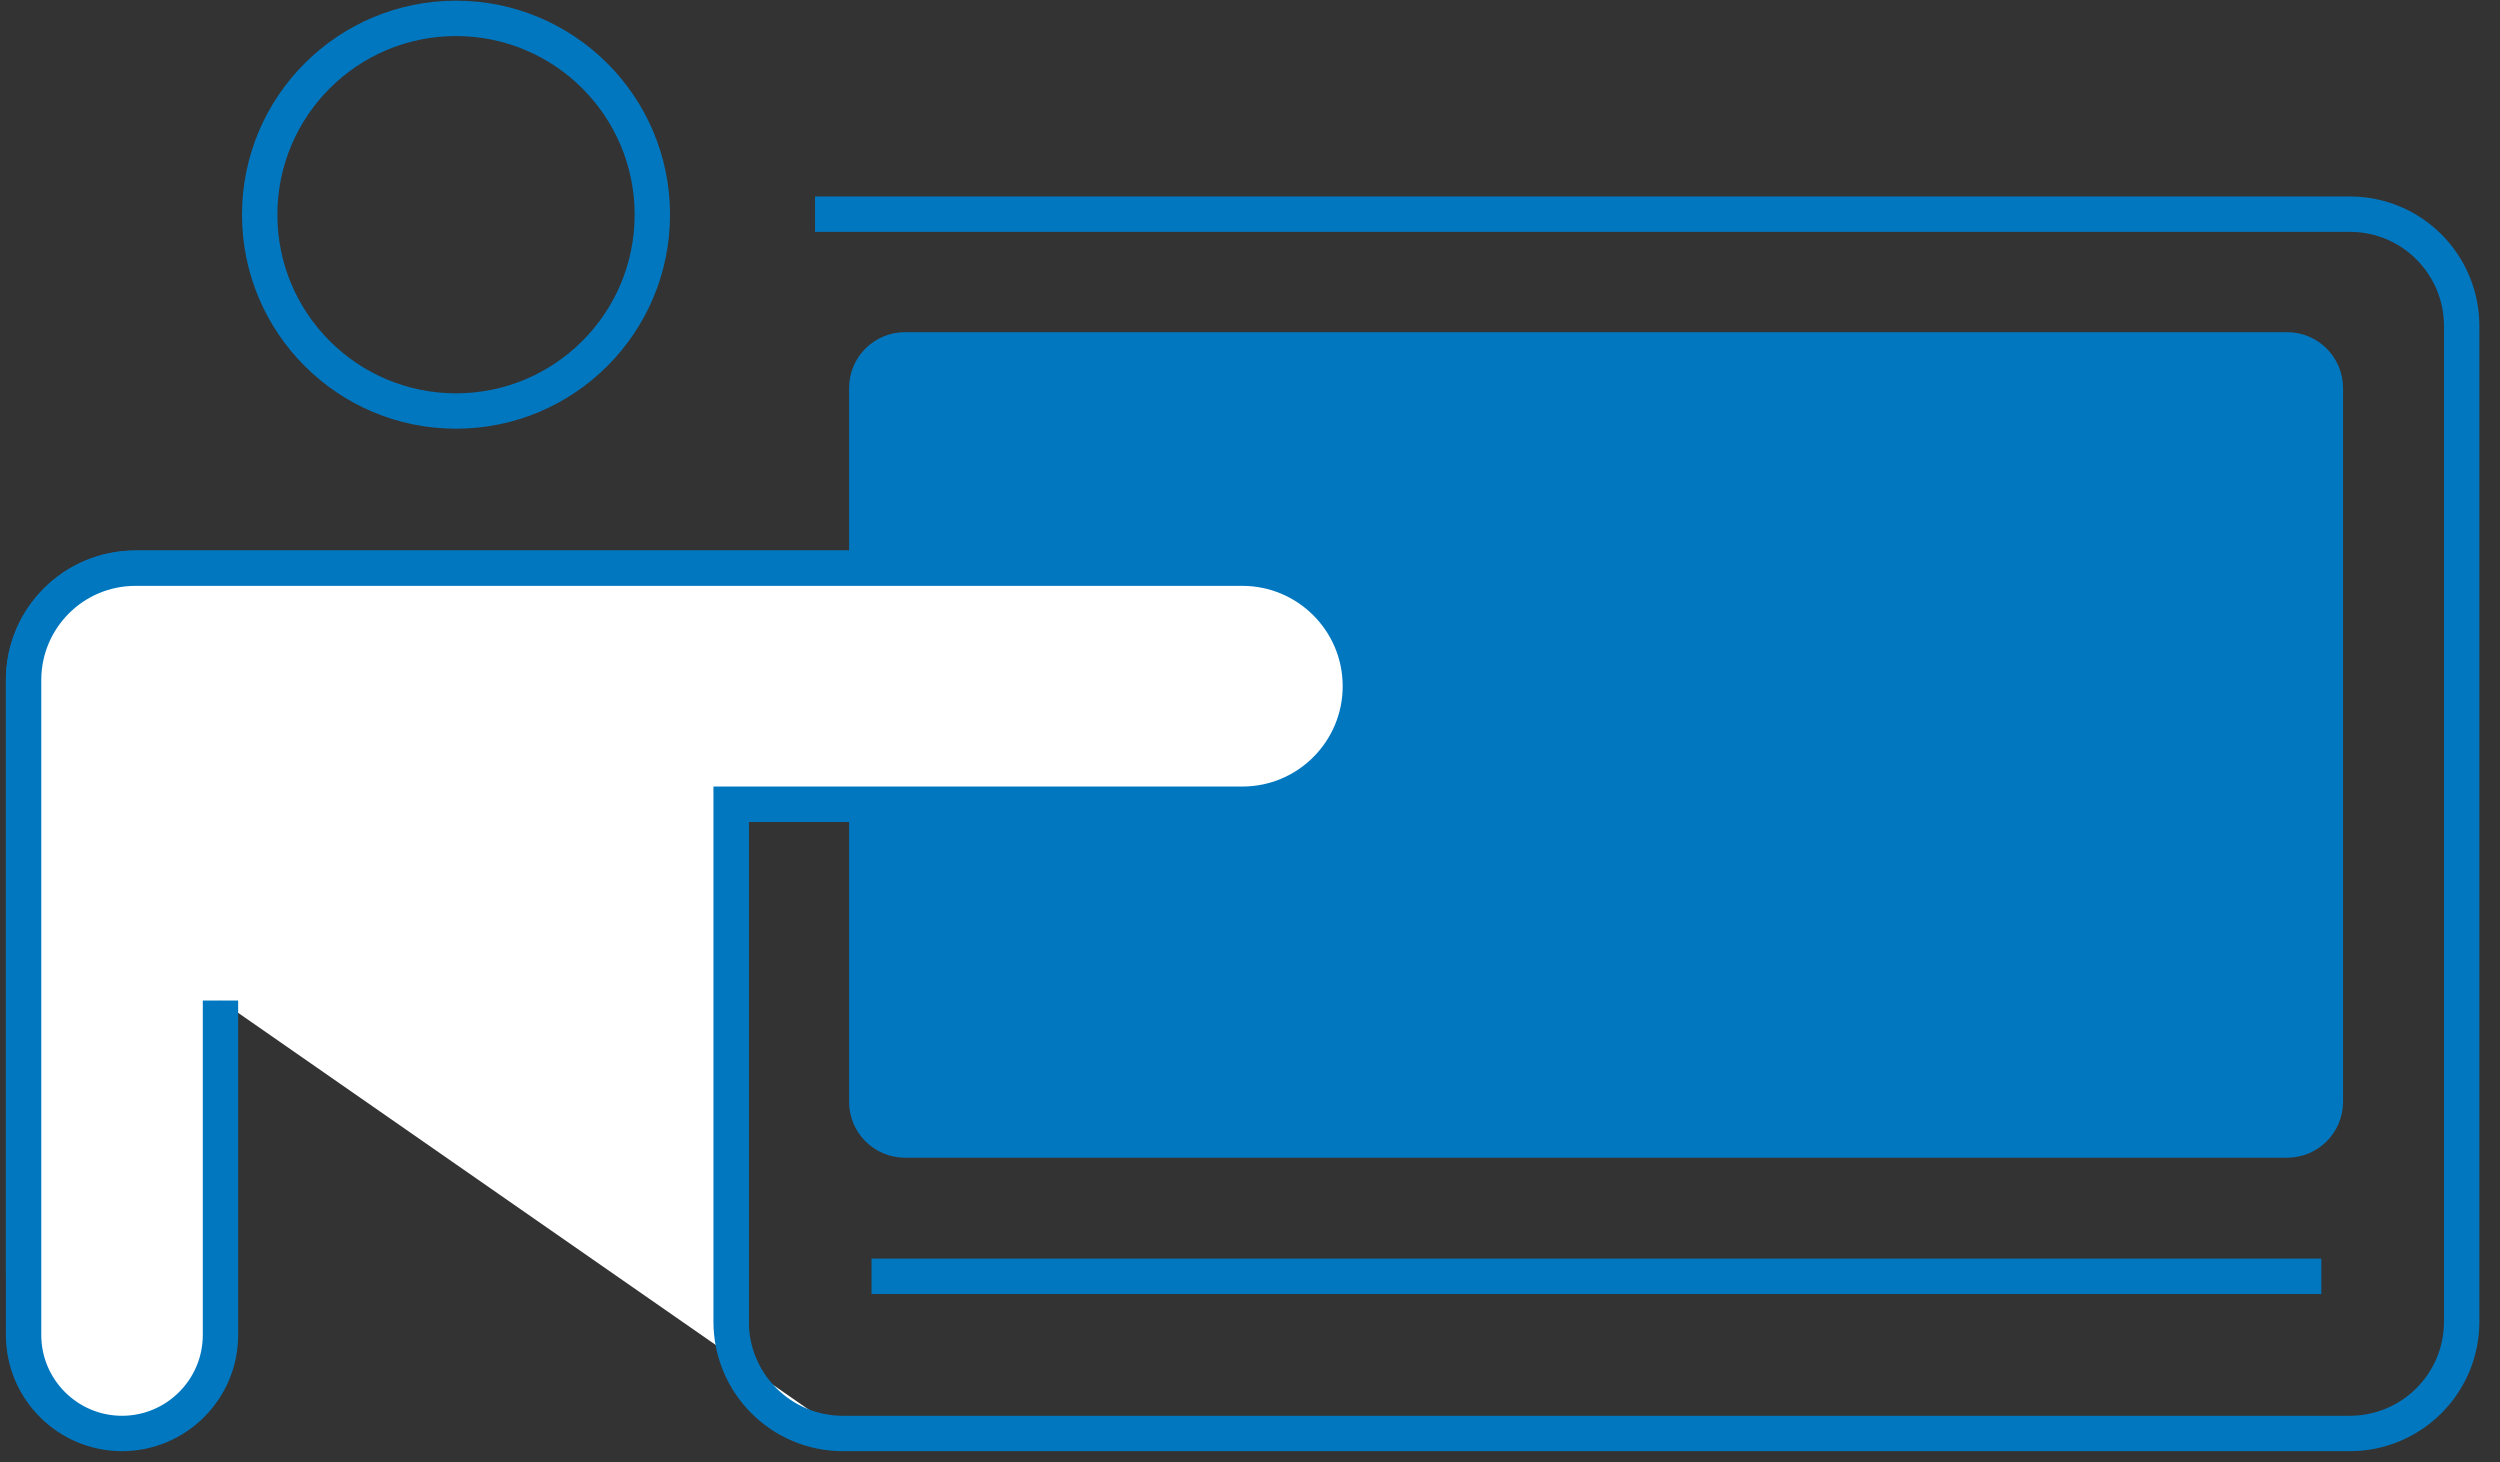<svg width="106" height="62" viewBox="0 0 106 62" fill="none" xmlns="http://www.w3.org/2000/svg">
<rect x="0" y="0" width="106" height="62" fill="#333333" stroke="none"/>
<path d="M96.973 14.084H38.373C37.063 14.084 36.001 15.145 36.001 16.455V46.716C36.001 48.026 37.063 49.087 38.373 49.087H96.973C98.283 49.087 99.345 48.026 99.345 46.716V16.455C99.345 15.145 98.283 14.084 96.973 14.084Z" fill="#0177C0"/>
<path d="M31 56.605V34.099H57.68V24.092H5.743C3.134 24.092 1 26.202 1 28.835V54.115" stroke="#0177C0" stroke-width="1.5" stroke-miterlimit="10"/>
<path d="M9.348 42.423V56.605C9.348 58.906 7.474 60.779 5.174 60.779C2.874 60.779 1 58.906 1 56.605V28.835C1 26.226 3.111 24.092 5.743 24.092H52.676C55.427 24.092 57.68 26.321 57.68 29.096C57.68 31.846 55.45 34.099 52.676 34.099H31V56.036C31 58.645 33.111 60.779 35.743 60.779" fill="white"/>
<path d="M19.335 17.427C23.932 17.427 27.659 13.701 27.659 9.103C27.659 4.506 23.932 0.779 19.335 0.779C14.738 0.779 11.011 4.506 11.011 9.103C11.011 13.701 14.738 17.427 19.335 17.427Z" stroke="#0177C0" stroke-width="1.5" stroke-miterlimit="10"/>
<path d="M9.348 42.423V56.605C9.348 58.906 7.474 60.779 5.174 60.779C2.874 60.779 1 58.906 1 56.605V28.834C1 26.226 3.111 24.091 5.743 24.091H52.676C55.427 24.091 57.68 26.321 57.68 29.095C57.68 31.846 55.45 34.099 52.676 34.099H31V56.036C31 58.645 33.111 60.779 35.743 60.779H99.632C102.241 60.779 104.375 58.668 104.375 56.036V13.823C104.375 11.214 102.265 9.08 99.632 9.08H34.557" stroke="#0177C0" stroke-width="1.5" stroke-miterlimit="10"/>
<path d="M98.423 54.115H36.953" stroke="#0177C0" stroke-width="1.5" stroke-miterlimit="10"/>
</svg>
